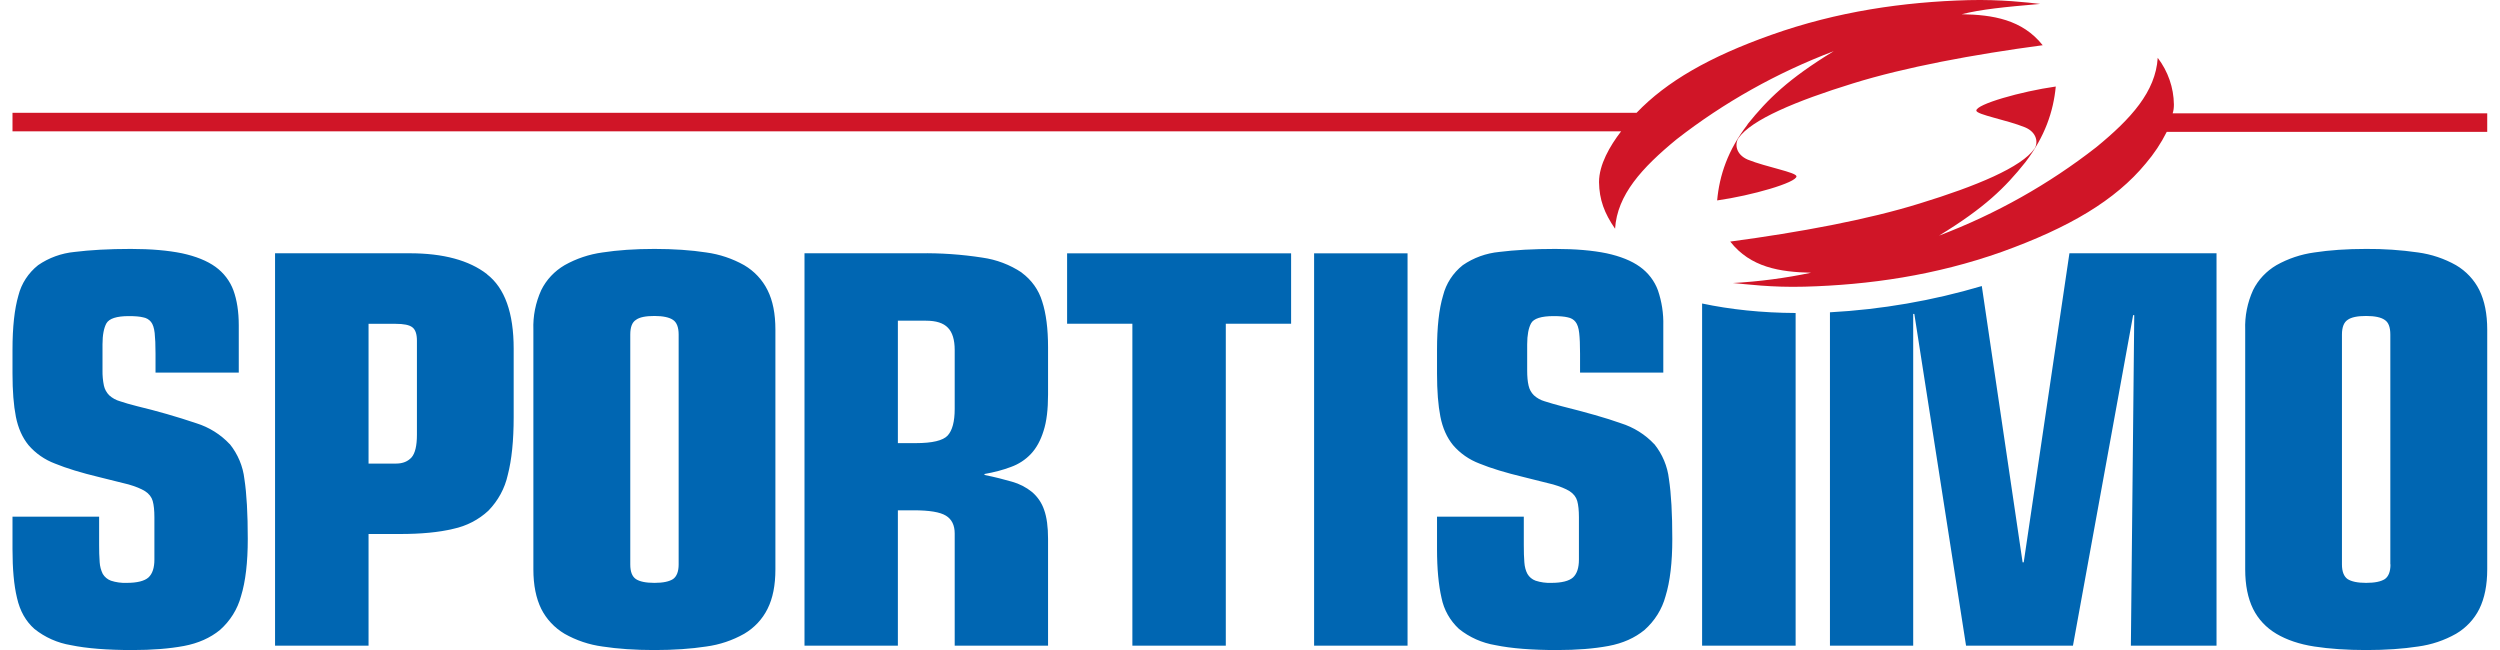 <svg width="100" height="26" viewBox="0 0 100 26" fill="none" xmlns="http://www.w3.org/2000/svg">
<g id="brands/sportisimo" clip-path="url(#clip0_4579_4450)">
<path id="Vector" d="M69.901 4.983C69.114 6.002 68.776 7.014 68.686 8.017C70.07 7.822 71.87 7.302 71.859 7.052C71.847 6.89 70.655 6.684 69.912 6.386C69.423 6.175 69.389 5.752 69.536 5.53C70.042 4.788 71.87 4.03 74.114 3.337C76.201 2.687 78.952 2.177 81.708 1.809C80.892 0.78 79.711 0.59 78.468 0.569C79.244 0.374 80.156 0.282 81.607 0.157C81.084 0.097 80.043 -0.027 78.738 0.005C76.151 0.076 73.496 0.455 70.846 1.397C68.388 2.269 66.667 3.255 65.463 4.512H0.5V5.254H64.844C64.394 5.839 63.961 6.587 63.961 7.285C63.972 7.989 64.175 8.531 64.603 9.149C64.687 7.794 65.677 6.711 67.061 5.574C68.958 4.096 71.079 2.907 73.349 2.047C71.527 3.158 70.711 3.965 69.901 4.972M86.906 4.534C86.945 4.42 86.956 4.301 86.956 4.176C86.947 3.505 86.721 2.854 86.309 2.313C86.225 3.667 85.241 4.75 83.851 5.888C81.955 7.369 79.834 8.562 77.562 9.425C79.391 8.309 80.206 7.502 81.011 6.494C81.798 5.465 82.136 4.458 82.231 3.461C80.847 3.656 79.042 4.171 79.053 4.425C79.064 4.588 80.263 4.794 80.999 5.092C81.489 5.297 81.528 5.72 81.382 5.942C80.87 6.689 79.042 7.448 76.797 8.136C74.716 8.786 71.966 9.295 69.209 9.663C70.019 10.698 71.201 10.882 72.444 10.909C71.414 11.125 70.368 11.263 69.316 11.321C69.828 11.364 70.869 11.505 72.185 11.467C74.761 11.397 77.416 11.017 80.071 10.075C82.777 9.1 84.616 8.011 85.831 6.538C86.162 6.151 86.443 5.727 86.669 5.276H99.489V4.534H86.9H86.906Z" fill="#D01527"/>
<path id="Vector_2" d="M9.191 17.768C8.829 17.38 8.367 17.09 7.852 16.929C7.072 16.666 6.28 16.439 5.478 16.246C5.202 16.176 4.978 16.111 4.803 16.051C4.641 16.006 4.493 15.924 4.37 15.813C4.262 15.705 4.188 15.57 4.156 15.423C4.115 15.223 4.096 15.02 4.1 14.816V13.776C4.1 13.397 4.156 13.115 4.258 12.931C4.37 12.742 4.662 12.644 5.157 12.644C5.399 12.644 5.591 12.66 5.72 12.693C5.847 12.713 5.962 12.778 6.041 12.877C6.114 12.969 6.164 13.115 6.187 13.321C6.209 13.522 6.221 13.798 6.221 14.145V14.903H9.551V13.018C9.551 12.465 9.477 11.999 9.337 11.615C9.199 11.239 8.948 10.911 8.617 10.672C8.279 10.429 7.829 10.25 7.278 10.131C6.716 10.017 6.041 9.957 5.231 9.957C4.342 9.957 3.599 10.001 2.986 10.077C2.459 10.127 1.954 10.31 1.524 10.607C1.132 10.919 0.855 11.345 0.736 11.821C0.579 12.362 0.5 13.083 0.5 13.987V14.946C0.5 15.639 0.545 16.214 0.635 16.669C0.725 17.124 0.894 17.503 1.141 17.806C1.423 18.134 1.787 18.388 2.199 18.543C2.66 18.732 3.245 18.911 3.965 19.084L5.141 19.377C5.422 19.458 5.647 19.55 5.804 19.648C5.962 19.751 6.063 19.881 6.108 20.038C6.153 20.2 6.176 20.417 6.176 20.688V22.383C6.176 22.714 6.097 22.952 5.939 23.098C5.782 23.239 5.489 23.315 5.067 23.315C4.854 23.323 4.64 23.294 4.438 23.228C4.3 23.177 4.185 23.081 4.111 22.957C4.039 22.811 3.997 22.653 3.987 22.492C3.971 22.261 3.963 22.03 3.965 21.798V20.666H0.5V21.966C0.5 22.752 0.556 23.402 0.68 23.916C0.798 24.442 1.034 24.853 1.377 25.157C1.797 25.494 2.301 25.718 2.84 25.807C3.47 25.937 4.291 26.002 5.298 26.002C6.091 26.002 6.777 25.947 7.357 25.839C7.931 25.731 8.414 25.514 8.797 25.2C9.208 24.837 9.502 24.366 9.641 23.846C9.821 23.261 9.911 22.497 9.911 21.56C9.911 20.547 9.866 19.745 9.776 19.16C9.718 18.651 9.516 18.168 9.191 17.763M19.479 10.965C18.764 10.412 17.735 10.131 16.385 10.131H11.002V25.828H14.742V21.36H16.003C16.846 21.36 17.549 21.294 18.129 21.154C18.658 21.042 19.145 20.791 19.535 20.428C19.924 20.028 20.193 19.534 20.311 18.998C20.469 18.391 20.547 17.617 20.547 16.68V13.95C20.547 12.514 20.193 11.523 19.479 10.97V10.965ZM16.677 17.395C16.677 17.828 16.604 18.131 16.464 18.294C16.317 18.456 16.115 18.543 15.845 18.543H14.742V12.953H15.822C16.149 12.953 16.374 12.996 16.497 13.094C16.616 13.186 16.677 13.364 16.677 13.624V17.395ZM29.767 10.607C29.3 10.344 28.784 10.171 28.248 10.098C27.646 10.006 26.954 9.957 26.178 9.957C25.396 9.957 24.704 10.006 24.102 10.098C23.567 10.171 23.05 10.344 22.584 10.607C22.178 10.845 21.854 11.191 21.65 11.604C21.423 12.104 21.315 12.646 21.335 13.191V22.773C21.335 23.407 21.442 23.932 21.65 24.355C21.856 24.766 22.18 25.112 22.584 25.352C23.05 25.616 23.566 25.789 24.102 25.861C24.704 25.953 25.396 26.002 26.178 26.002C26.954 26.002 27.646 25.953 28.248 25.861C28.784 25.789 29.3 25.616 29.767 25.352C30.172 25.114 30.497 24.767 30.701 24.355C30.914 23.932 31.016 23.407 31.016 22.773V13.186C31.016 12.552 30.914 12.027 30.701 11.604C30.496 11.192 30.172 10.845 29.767 10.607ZM27.146 22.578C27.146 22.865 27.067 23.06 26.921 23.163C26.769 23.261 26.527 23.315 26.178 23.315C25.829 23.315 25.582 23.261 25.436 23.163C25.284 23.06 25.211 22.865 25.211 22.578V13.381C25.211 13.088 25.284 12.893 25.436 12.796C25.582 12.687 25.829 12.639 26.178 12.639C26.521 12.639 26.769 12.693 26.921 12.796C27.067 12.893 27.146 13.088 27.146 13.381V22.573V22.578ZM40.865 10.9C40.395 10.587 39.856 10.383 39.29 10.304C38.464 10.176 37.629 10.118 36.792 10.131H32.18V25.828H35.915V20.412H36.545C37.175 20.412 37.602 20.482 37.839 20.628C38.069 20.769 38.188 21.007 38.188 21.338V25.828H41.922V21.555C41.922 21.078 41.872 20.693 41.765 20.395C41.673 20.119 41.506 19.873 41.281 19.68C41.047 19.491 40.776 19.351 40.483 19.269C40.167 19.177 39.802 19.084 39.38 18.998V18.96C39.774 18.89 40.123 18.797 40.438 18.678C40.743 18.569 41.017 18.39 41.236 18.158C41.456 17.925 41.624 17.617 41.742 17.237C41.866 16.858 41.922 16.371 41.922 15.775V13.89C41.922 13.153 41.844 12.536 41.686 12.054C41.548 11.596 41.26 11.193 40.865 10.905V10.9ZM38.188 16.36C38.188 16.864 38.092 17.221 37.906 17.422C37.721 17.622 37.293 17.725 36.635 17.725H35.915V12.828H37.04C37.445 12.828 37.737 12.92 37.917 13.11C38.097 13.294 38.188 13.592 38.188 13.998V16.36ZM42.684 12.95H45.295V25.828H49.032V12.95H51.644V10.132H42.684V12.95ZM52.564 25.828H56.302V10.132H52.564V25.828ZM66.172 17.768C65.81 17.38 65.348 17.091 64.833 16.929C64.243 16.717 63.449 16.495 62.459 16.246C62.233 16.187 62.008 16.122 61.784 16.051C61.624 16.005 61.478 15.923 61.357 15.813C61.248 15.705 61.174 15.57 61.143 15.423C61.104 15.26 61.087 15.06 61.087 14.816V13.776C61.087 13.397 61.143 13.115 61.244 12.931C61.346 12.742 61.649 12.644 62.144 12.644C62.381 12.644 62.572 12.66 62.707 12.693C62.842 12.72 62.949 12.78 63.022 12.877C63.095 12.969 63.146 13.115 63.168 13.321C63.191 13.522 63.202 13.798 63.202 14.145V14.903H66.532V13.018C66.544 12.542 66.472 12.067 66.318 11.615C66.181 11.239 65.93 10.911 65.598 10.672C65.261 10.429 64.811 10.25 64.259 10.131C63.703 10.017 63.022 9.957 62.212 9.957C61.323 9.957 60.581 10.001 59.973 10.077C59.446 10.127 58.941 10.31 58.511 10.607C58.118 10.919 57.842 11.345 57.723 11.821C57.56 12.362 57.481 13.083 57.481 13.987V14.946C57.481 15.639 57.526 16.214 57.616 16.669C57.706 17.124 57.875 17.503 58.123 17.806C58.404 18.134 58.768 18.387 59.18 18.543C59.641 18.732 60.232 18.911 60.952 19.084L62.122 19.377C62.403 19.458 62.628 19.55 62.786 19.648C62.943 19.751 63.044 19.881 63.089 20.038C63.134 20.2 63.157 20.417 63.157 20.688V22.383C63.157 22.714 63.078 22.952 62.921 23.098C62.763 23.239 62.471 23.315 62.054 23.315C61.841 23.323 61.627 23.294 61.424 23.228C61.286 23.178 61.17 23.082 61.098 22.957C61.031 22.833 60.986 22.676 60.974 22.492C60.958 22.302 60.952 22.069 60.952 21.798V20.666H57.481V21.966C57.481 22.752 57.543 23.402 57.661 23.916C57.755 24.389 57.999 24.823 58.359 25.157C58.778 25.494 59.283 25.718 59.821 25.807C60.457 25.937 61.273 26.002 62.279 26.002C63.072 26.002 63.759 25.947 64.338 25.839C64.918 25.731 65.396 25.514 65.778 25.2C66.189 24.837 66.483 24.366 66.622 23.846C66.802 23.261 66.892 22.497 66.892 21.56C66.892 20.547 66.847 19.745 66.757 19.16C66.699 18.651 66.497 18.168 66.172 17.763M99.174 11.604C98.969 11.192 98.645 10.845 98.24 10.607C97.773 10.344 97.257 10.171 96.721 10.098C96.034 9.999 95.34 9.952 94.646 9.957C93.869 9.957 93.177 10.006 92.576 10.098C92.04 10.171 91.524 10.344 91.057 10.607C90.652 10.845 90.327 11.191 90.123 11.604C89.896 12.104 89.788 12.646 89.808 13.191V22.773C89.808 23.407 89.915 23.932 90.123 24.355C90.331 24.772 90.646 25.108 91.057 25.352C91.468 25.595 91.974 25.769 92.576 25.861C93.177 25.953 93.869 26.002 94.646 26.002C95.433 26.002 96.119 25.953 96.721 25.861C97.257 25.789 97.773 25.616 98.24 25.352C98.645 25.114 98.97 24.767 99.174 24.355C99.382 23.932 99.489 23.407 99.489 22.773V13.186C99.489 12.552 99.382 12.027 99.174 11.604ZM95.619 22.578C95.619 22.865 95.54 23.06 95.394 23.163C95.242 23.261 94.994 23.315 94.646 23.315C94.302 23.315 94.055 23.261 93.903 23.163C93.757 23.06 93.678 22.865 93.678 22.578V13.381C93.678 13.088 93.757 12.893 93.903 12.796C94.055 12.687 94.302 12.639 94.646 12.639C94.994 12.639 95.242 12.693 95.388 12.796C95.54 12.893 95.613 13.088 95.613 13.381V22.573L95.619 22.578ZM68.084 25.828H71.825V12.52C70.475 12.514 69.209 12.379 68.084 12.14V25.828ZM80.949 22.492H80.904L79.272 11.442C77.299 12.027 75.259 12.38 73.198 12.492V25.828H76.528V12.557H76.573L78.642 25.828H82.918L85.325 12.606H85.37L85.235 25.828H88.661V10.131H82.777L80.949 22.492Z" fill="#0066B2"/>
</g>
<defs>
<clipPath id="clip0_4579_4450">
<rect width="99" height="26" fill="white" transform="translate(0.5)"/>
</clipPath>
</defs>
</svg>
